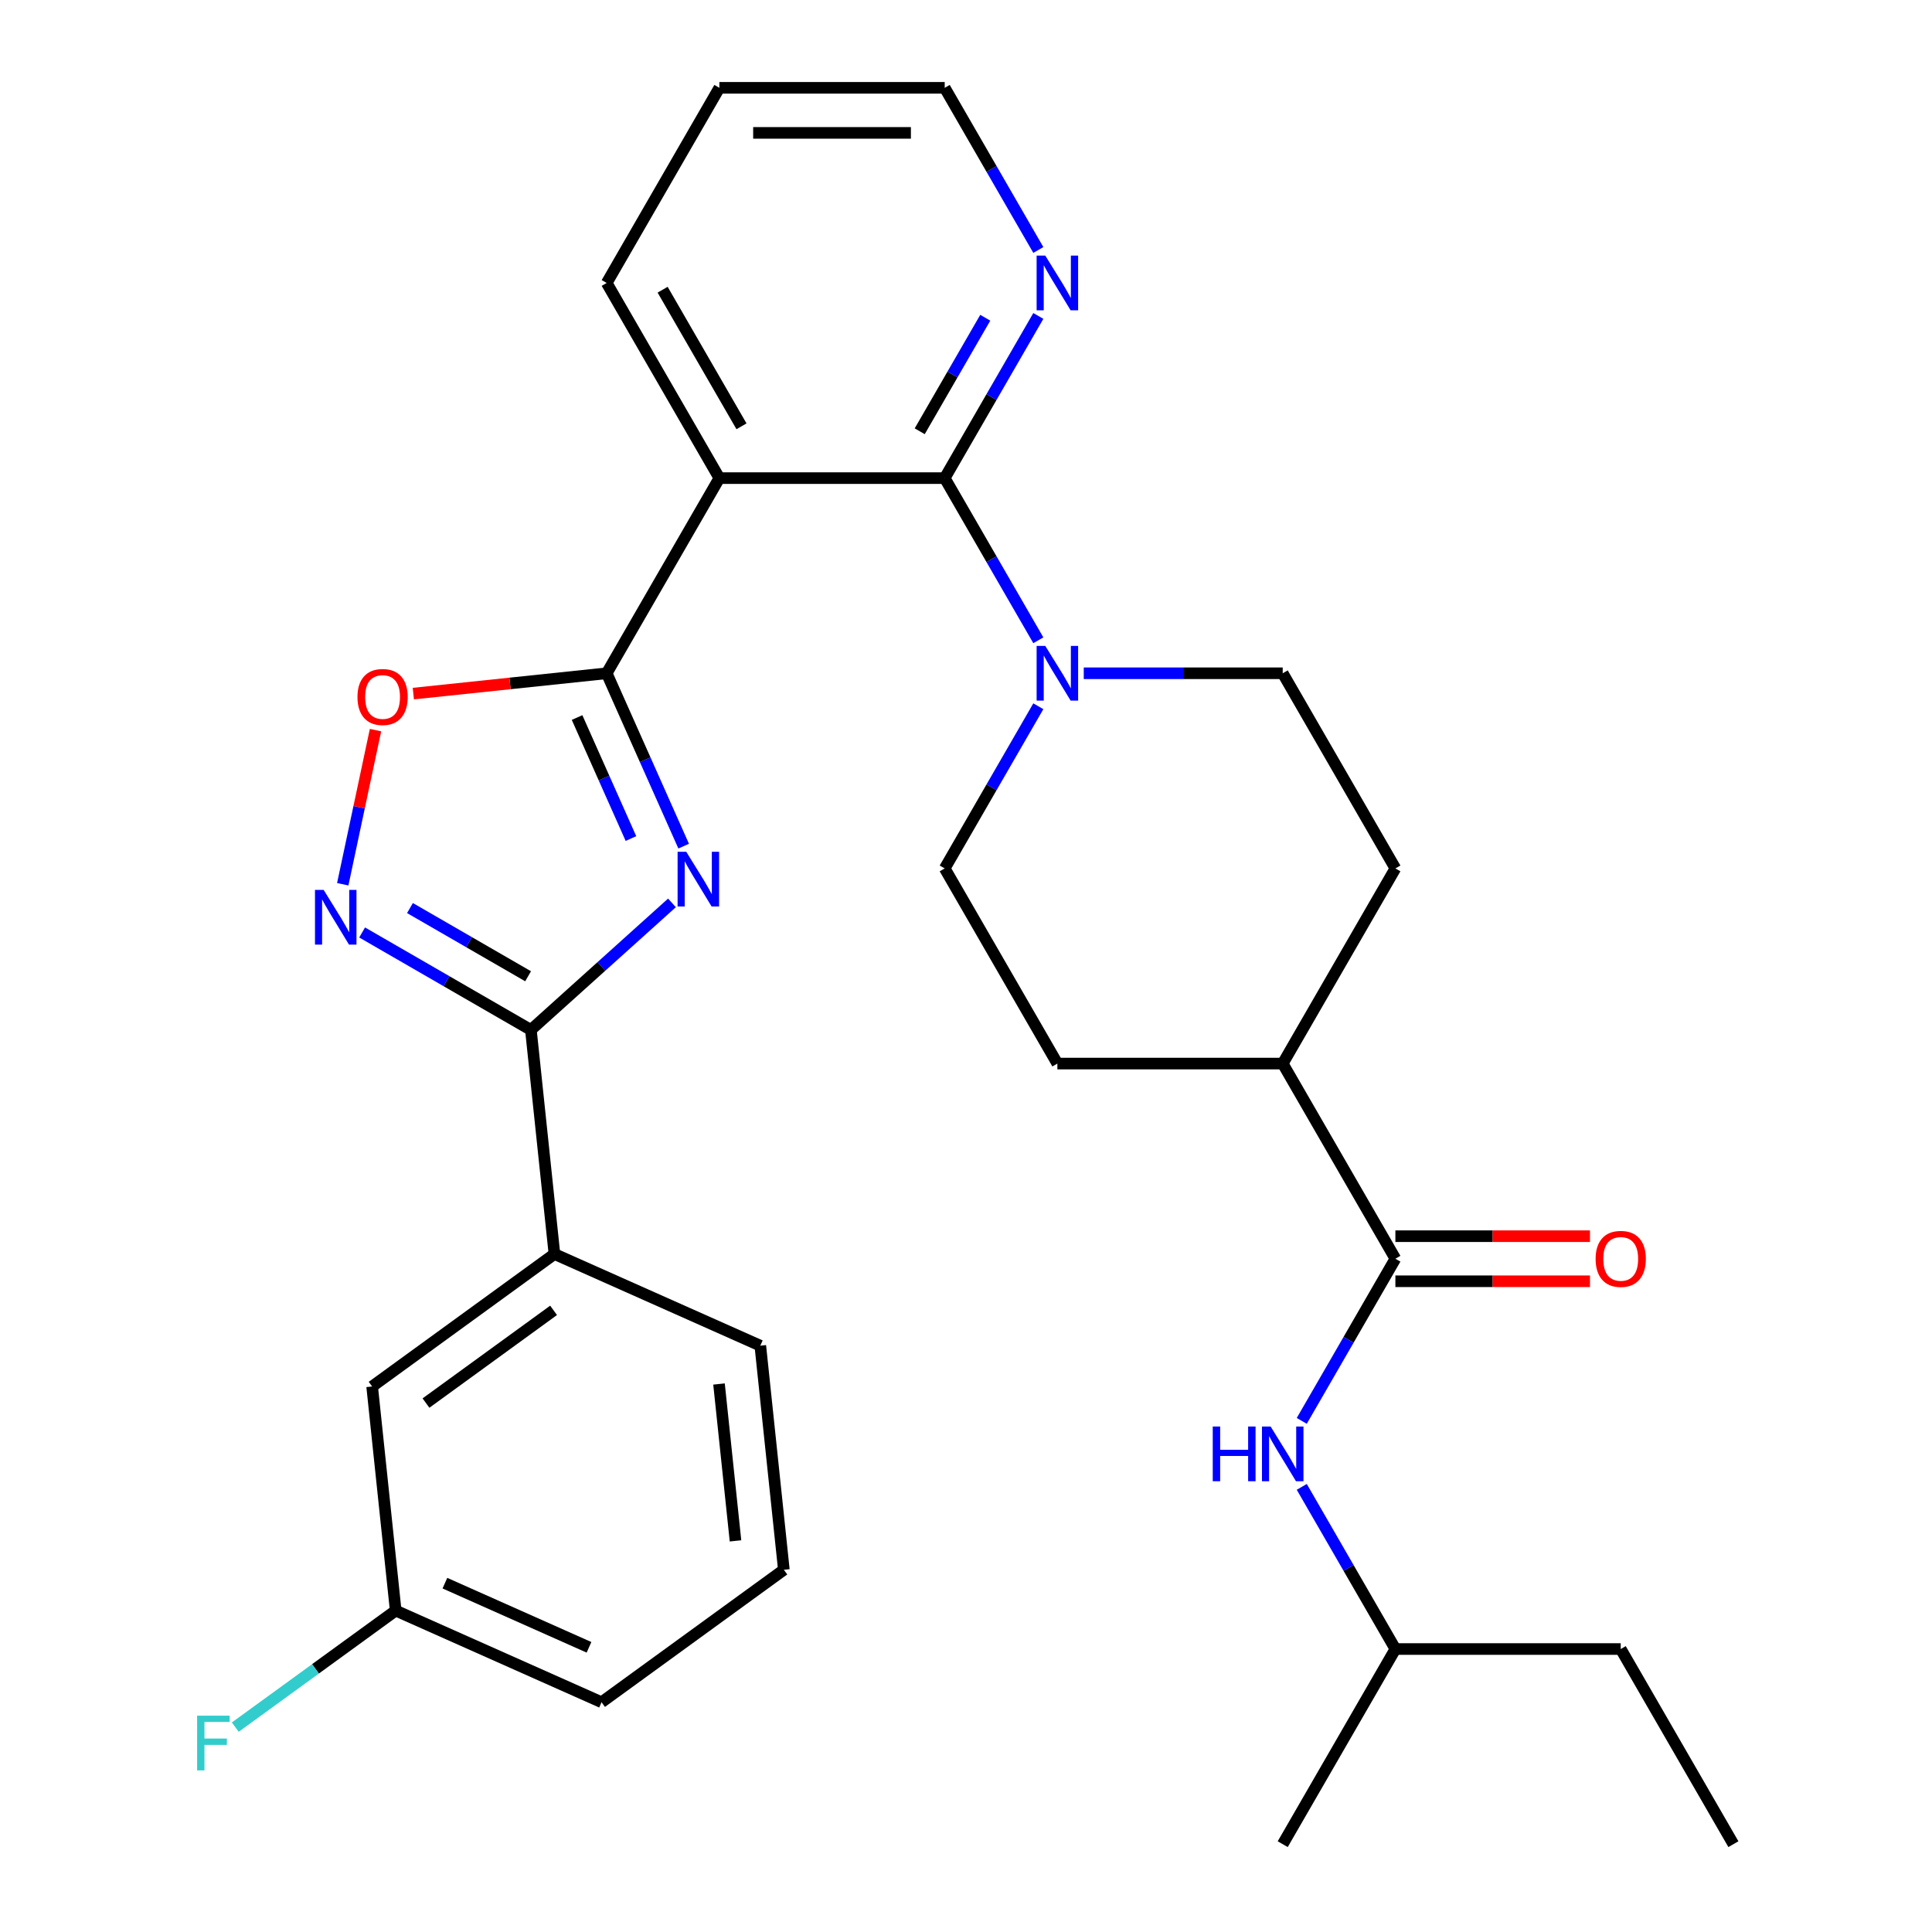 <?xml version='1.0' encoding='iso-8859-1'?>
<svg version='1.1' baseProfile='full'
              xmlns='http://www.w3.org/2000/svg'
                      xmlns:rdkit='http://www.rdkit.org/xml'
                      xmlns:xlink='http://www.w3.org/1999/xlink'
                  xml:space='preserve'
width='1000px' height='1000px' viewBox='0 0 1000 1000'>
<!-- END OF HEADER -->
<rect style='opacity:1.0;fill:#FFFFFF;stroke:none' width='1000' height='1000' x='0' y='0'> </rect>
<path class='bond-0' d='M 353.862,437.962 L 333.943,393.223' style='fill:none;fill-rule:evenodd;stroke:#0000FF;stroke-width:6px;stroke-linecap:butt;stroke-linejoin:miter;stroke-opacity:1' />
<path class='bond-0' d='M 333.943,393.223 L 314.024,348.485' style='fill:none;fill-rule:evenodd;stroke:#000000;stroke-width:6px;stroke-linecap:butt;stroke-linejoin:miter;stroke-opacity:1' />
<path class='bond-0' d='M 326.575,434.028 L 312.632,402.711' style='fill:none;fill-rule:evenodd;stroke:#0000FF;stroke-width:6px;stroke-linecap:butt;stroke-linejoin:miter;stroke-opacity:1' />
<path class='bond-0' d='M 312.632,402.711 L 298.689,371.394' style='fill:none;fill-rule:evenodd;stroke:#000000;stroke-width:6px;stroke-linecap:butt;stroke-linejoin:miter;stroke-opacity:1' />
<path class='bond-1' d='M 347.808,467.333 L 311.297,500.208' style='fill:none;fill-rule:evenodd;stroke:#0000FF;stroke-width:6px;stroke-linecap:butt;stroke-linejoin:miter;stroke-opacity:1' />
<path class='bond-1' d='M 311.297,500.208 L 274.787,533.083' style='fill:none;fill-rule:evenodd;stroke:#000000;stroke-width:6px;stroke-linecap:butt;stroke-linejoin:miter;stroke-opacity:1' />
<path class='bond-2' d='M 314.024,348.485 L 372.342,247.475' style='fill:none;fill-rule:evenodd;stroke:#000000;stroke-width:6px;stroke-linecap:butt;stroke-linejoin:miter;stroke-opacity:1' />
<path class='bond-5' d='M 314.024,348.485 L 263.983,353.744' style='fill:none;fill-rule:evenodd;stroke:#000000;stroke-width:6px;stroke-linecap:butt;stroke-linejoin:miter;stroke-opacity:1' />
<path class='bond-5' d='M 263.983,353.744 L 213.942,359.004' style='fill:none;fill-rule:evenodd;stroke:#FF0000;stroke-width:6px;stroke-linecap:butt;stroke-linejoin:miter;stroke-opacity:1' />
<path class='bond-4' d='M 274.787,533.083 L 231.109,507.866' style='fill:none;fill-rule:evenodd;stroke:#000000;stroke-width:6px;stroke-linecap:butt;stroke-linejoin:miter;stroke-opacity:1' />
<path class='bond-4' d='M 231.109,507.866 L 187.432,482.649' style='fill:none;fill-rule:evenodd;stroke:#0000FF;stroke-width:6px;stroke-linecap:butt;stroke-linejoin:miter;stroke-opacity:1' />
<path class='bond-4' d='M 273.347,505.315 L 242.773,487.664' style='fill:none;fill-rule:evenodd;stroke:#000000;stroke-width:6px;stroke-linecap:butt;stroke-linejoin:miter;stroke-opacity:1' />
<path class='bond-4' d='M 242.773,487.664 L 212.199,470.012' style='fill:none;fill-rule:evenodd;stroke:#0000FF;stroke-width:6px;stroke-linecap:butt;stroke-linejoin:miter;stroke-opacity:1' />
<path class='bond-8' d='M 274.787,533.083 L 286.978,649.08' style='fill:none;fill-rule:evenodd;stroke:#000000;stroke-width:6px;stroke-linecap:butt;stroke-linejoin:miter;stroke-opacity:1' />
<path class='bond-3' d='M 372.342,247.475 L 488.979,247.475' style='fill:none;fill-rule:evenodd;stroke:#000000;stroke-width:6px;stroke-linecap:butt;stroke-linejoin:miter;stroke-opacity:1' />
<path class='bond-19' d='M 372.342,247.475 L 314.024,146.465' style='fill:none;fill-rule:evenodd;stroke:#000000;stroke-width:6px;stroke-linecap:butt;stroke-linejoin:miter;stroke-opacity:1' />
<path class='bond-19' d='M 383.796,220.66 L 342.974,149.953' style='fill:none;fill-rule:evenodd;stroke:#000000;stroke-width:6px;stroke-linecap:butt;stroke-linejoin:miter;stroke-opacity:1' />
<path class='bond-6' d='M 488.979,247.475 L 513.208,289.442' style='fill:none;fill-rule:evenodd;stroke:#000000;stroke-width:6px;stroke-linecap:butt;stroke-linejoin:miter;stroke-opacity:1' />
<path class='bond-6' d='M 513.208,289.442 L 537.438,331.409' style='fill:none;fill-rule:evenodd;stroke:#0000FF;stroke-width:6px;stroke-linecap:butt;stroke-linejoin:miter;stroke-opacity:1' />
<path class='bond-10' d='M 488.979,247.475 L 513.208,205.508' style='fill:none;fill-rule:evenodd;stroke:#000000;stroke-width:6px;stroke-linecap:butt;stroke-linejoin:miter;stroke-opacity:1' />
<path class='bond-10' d='M 513.208,205.508 L 537.438,163.541' style='fill:none;fill-rule:evenodd;stroke:#0000FF;stroke-width:6px;stroke-linecap:butt;stroke-linejoin:miter;stroke-opacity:1' />
<path class='bond-10' d='M 476.045,223.221 L 493.006,193.844' style='fill:none;fill-rule:evenodd;stroke:#000000;stroke-width:6px;stroke-linecap:butt;stroke-linejoin:miter;stroke-opacity:1' />
<path class='bond-10' d='M 493.006,193.844 L 509.967,164.467' style='fill:none;fill-rule:evenodd;stroke:#0000FF;stroke-width:6px;stroke-linecap:butt;stroke-linejoin:miter;stroke-opacity:1' />
<path class='bond-30' d='M 177.406,457.688 L 185.884,417.802' style='fill:none;fill-rule:evenodd;stroke:#0000FF;stroke-width:6px;stroke-linecap:butt;stroke-linejoin:miter;stroke-opacity:1' />
<path class='bond-30' d='M 185.884,417.802 L 194.362,377.916' style='fill:none;fill-rule:evenodd;stroke:#FF0000;stroke-width:6px;stroke-linecap:butt;stroke-linejoin:miter;stroke-opacity:1' />
<path class='bond-12' d='M 560.953,348.485 L 612.443,348.485' style='fill:none;fill-rule:evenodd;stroke:#0000FF;stroke-width:6px;stroke-linecap:butt;stroke-linejoin:miter;stroke-opacity:1' />
<path class='bond-12' d='M 612.443,348.485 L 663.933,348.485' style='fill:none;fill-rule:evenodd;stroke:#000000;stroke-width:6px;stroke-linecap:butt;stroke-linejoin:miter;stroke-opacity:1' />
<path class='bond-13' d='M 537.438,365.561 L 513.208,407.528' style='fill:none;fill-rule:evenodd;stroke:#0000FF;stroke-width:6px;stroke-linecap:butt;stroke-linejoin:miter;stroke-opacity:1' />
<path class='bond-13' d='M 513.208,407.528 L 488.979,449.495' style='fill:none;fill-rule:evenodd;stroke:#000000;stroke-width:6px;stroke-linecap:butt;stroke-linejoin:miter;stroke-opacity:1' />
<path class='bond-7' d='M 722.251,651.515 L 663.933,550.505' style='fill:none;fill-rule:evenodd;stroke:#000000;stroke-width:6px;stroke-linecap:butt;stroke-linejoin:miter;stroke-opacity:1' />
<path class='bond-9' d='M 722.251,651.515 L 698.022,693.482' style='fill:none;fill-rule:evenodd;stroke:#000000;stroke-width:6px;stroke-linecap:butt;stroke-linejoin:miter;stroke-opacity:1' />
<path class='bond-9' d='M 698.022,693.482 L 673.792,735.449' style='fill:none;fill-rule:evenodd;stroke:#0000FF;stroke-width:6px;stroke-linecap:butt;stroke-linejoin:miter;stroke-opacity:1' />
<path class='bond-14' d='M 722.251,663.179 L 772.612,663.179' style='fill:none;fill-rule:evenodd;stroke:#000000;stroke-width:6px;stroke-linecap:butt;stroke-linejoin:miter;stroke-opacity:1' />
<path class='bond-14' d='M 772.612,663.179 L 822.972,663.179' style='fill:none;fill-rule:evenodd;stroke:#FF0000;stroke-width:6px;stroke-linecap:butt;stroke-linejoin:miter;stroke-opacity:1' />
<path class='bond-14' d='M 722.251,639.852 L 772.612,639.852' style='fill:none;fill-rule:evenodd;stroke:#000000;stroke-width:6px;stroke-linecap:butt;stroke-linejoin:miter;stroke-opacity:1' />
<path class='bond-14' d='M 772.612,639.852 L 822.972,639.852' style='fill:none;fill-rule:evenodd;stroke:#FF0000;stroke-width:6px;stroke-linecap:butt;stroke-linejoin:miter;stroke-opacity:1' />
<path class='bond-15' d='M 286.978,649.08 L 192.618,717.637' style='fill:none;fill-rule:evenodd;stroke:#000000;stroke-width:6px;stroke-linecap:butt;stroke-linejoin:miter;stroke-opacity:1' />
<path class='bond-15' d='M 286.536,678.236 L 220.483,726.226' style='fill:none;fill-rule:evenodd;stroke:#000000;stroke-width:6px;stroke-linecap:butt;stroke-linejoin:miter;stroke-opacity:1' />
<path class='bond-22' d='M 286.978,649.08 L 393.531,696.52' style='fill:none;fill-rule:evenodd;stroke:#000000;stroke-width:6px;stroke-linecap:butt;stroke-linejoin:miter;stroke-opacity:1' />
<path class='bond-21' d='M 673.792,769.601 L 698.022,811.568' style='fill:none;fill-rule:evenodd;stroke:#0000FF;stroke-width:6px;stroke-linecap:butt;stroke-linejoin:miter;stroke-opacity:1' />
<path class='bond-21' d='M 698.022,811.568 L 722.251,853.535' style='fill:none;fill-rule:evenodd;stroke:#000000;stroke-width:6px;stroke-linecap:butt;stroke-linejoin:miter;stroke-opacity:1' />
<path class='bond-32' d='M 537.438,129.389 L 513.208,87.422' style='fill:none;fill-rule:evenodd;stroke:#0000FF;stroke-width:6px;stroke-linecap:butt;stroke-linejoin:miter;stroke-opacity:1' />
<path class='bond-32' d='M 513.208,87.422 L 488.979,45.455' style='fill:none;fill-rule:evenodd;stroke:#000000;stroke-width:6px;stroke-linecap:butt;stroke-linejoin:miter;stroke-opacity:1' />
<path class='bond-11' d='M 663.933,550.505 L 547.297,550.505' style='fill:none;fill-rule:evenodd;stroke:#000000;stroke-width:6px;stroke-linecap:butt;stroke-linejoin:miter;stroke-opacity:1' />
<path class='bond-33' d='M 663.933,550.505 L 722.251,449.495' style='fill:none;fill-rule:evenodd;stroke:#000000;stroke-width:6px;stroke-linecap:butt;stroke-linejoin:miter;stroke-opacity:1' />
<path class='bond-16' d='M 663.933,348.485 L 722.251,449.495' style='fill:none;fill-rule:evenodd;stroke:#000000;stroke-width:6px;stroke-linecap:butt;stroke-linejoin:miter;stroke-opacity:1' />
<path class='bond-17' d='M 488.979,449.495 L 547.297,550.505' style='fill:none;fill-rule:evenodd;stroke:#000000;stroke-width:6px;stroke-linecap:butt;stroke-linejoin:miter;stroke-opacity:1' />
<path class='bond-18' d='M 192.618,717.637 L 204.809,833.635' style='fill:none;fill-rule:evenodd;stroke:#000000;stroke-width:6px;stroke-linecap:butt;stroke-linejoin:miter;stroke-opacity:1' />
<path class='bond-20' d='M 204.809,833.635 L 163.297,863.795' style='fill:none;fill-rule:evenodd;stroke:#000000;stroke-width:6px;stroke-linecap:butt;stroke-linejoin:miter;stroke-opacity:1' />
<path class='bond-20' d='M 163.297,863.795 L 121.784,893.956' style='fill:none;fill-rule:evenodd;stroke:#33CCCC;stroke-width:6px;stroke-linecap:butt;stroke-linejoin:miter;stroke-opacity:1' />
<path class='bond-31' d='M 204.809,833.635 L 311.362,881.075' style='fill:none;fill-rule:evenodd;stroke:#000000;stroke-width:6px;stroke-linecap:butt;stroke-linejoin:miter;stroke-opacity:1' />
<path class='bond-31' d='M 230.28,819.44 L 304.867,852.648' style='fill:none;fill-rule:evenodd;stroke:#000000;stroke-width:6px;stroke-linecap:butt;stroke-linejoin:miter;stroke-opacity:1' />
<path class='bond-27' d='M 314.024,146.465 L 372.342,45.455' style='fill:none;fill-rule:evenodd;stroke:#000000;stroke-width:6px;stroke-linecap:butt;stroke-linejoin:miter;stroke-opacity:1' />
<path class='bond-26' d='M 722.251,853.535 L 838.888,853.535' style='fill:none;fill-rule:evenodd;stroke:#000000;stroke-width:6px;stroke-linecap:butt;stroke-linejoin:miter;stroke-opacity:1' />
<path class='bond-28' d='M 722.251,853.535 L 663.933,954.545' style='fill:none;fill-rule:evenodd;stroke:#000000;stroke-width:6px;stroke-linecap:butt;stroke-linejoin:miter;stroke-opacity:1' />
<path class='bond-23' d='M 393.531,696.52 L 405.723,812.518' style='fill:none;fill-rule:evenodd;stroke:#000000;stroke-width:6px;stroke-linecap:butt;stroke-linejoin:miter;stroke-opacity:1' />
<path class='bond-23' d='M 372.16,716.358 L 380.695,797.557' style='fill:none;fill-rule:evenodd;stroke:#000000;stroke-width:6px;stroke-linecap:butt;stroke-linejoin:miter;stroke-opacity:1' />
<path class='bond-25' d='M 405.723,812.518 L 311.362,881.075' style='fill:none;fill-rule:evenodd;stroke:#000000;stroke-width:6px;stroke-linecap:butt;stroke-linejoin:miter;stroke-opacity:1' />
<path class='bond-24' d='M 488.979,45.455 L 372.342,45.455' style='fill:none;fill-rule:evenodd;stroke:#000000;stroke-width:6px;stroke-linecap:butt;stroke-linejoin:miter;stroke-opacity:1' />
<path class='bond-24' d='M 471.483,68.782 L 389.838,68.782' style='fill:none;fill-rule:evenodd;stroke:#000000;stroke-width:6px;stroke-linecap:butt;stroke-linejoin:miter;stroke-opacity:1' />
<path class='bond-29' d='M 838.888,853.535 L 897.206,954.545' style='fill:none;fill-rule:evenodd;stroke:#000000;stroke-width:6px;stroke-linecap:butt;stroke-linejoin:miter;stroke-opacity:1' />
<path  class='atom-0' d='M 355.204 440.878
L 364.484 455.878
Q 365.404 457.358, 366.884 460.038
Q 368.364 462.718, 368.444 462.878
L 368.444 440.878
L 372.204 440.878
L 372.204 469.198
L 368.324 469.198
L 358.364 452.798
Q 357.204 450.878, 355.964 448.678
Q 354.764 446.478, 354.404 445.798
L 354.404 469.198
L 350.724 469.198
L 350.724 440.878
L 355.204 440.878
' fill='#0000FF'/>
<path  class='atom-5' d='M 167.516 460.604
L 176.796 475.604
Q 177.716 477.084, 179.196 479.764
Q 180.676 482.444, 180.756 482.604
L 180.756 460.604
L 184.516 460.604
L 184.516 488.924
L 180.636 488.924
L 170.676 472.524
Q 169.516 470.604, 168.276 468.404
Q 167.076 466.204, 166.716 465.524
L 166.716 488.924
L 163.036 488.924
L 163.036 460.604
L 167.516 460.604
' fill='#0000FF'/>
<path  class='atom-6' d='M 185.026 360.757
Q 185.026 353.957, 188.386 350.157
Q 191.746 346.357, 198.026 346.357
Q 204.306 346.357, 207.666 350.157
Q 211.026 353.957, 211.026 360.757
Q 211.026 367.637, 207.626 371.557
Q 204.226 375.437, 198.026 375.437
Q 191.786 375.437, 188.386 371.557
Q 185.026 367.677, 185.026 360.757
M 198.026 372.237
Q 202.346 372.237, 204.666 369.357
Q 207.026 366.437, 207.026 360.757
Q 207.026 355.197, 204.666 352.397
Q 202.346 349.557, 198.026 349.557
Q 193.706 349.557, 191.346 352.357
Q 189.026 355.157, 189.026 360.757
Q 189.026 366.477, 191.346 369.357
Q 193.706 372.237, 198.026 372.237
' fill='#FF0000'/>
<path  class='atom-7' d='M 541.037 334.325
L 550.317 349.325
Q 551.237 350.805, 552.717 353.485
Q 554.197 356.165, 554.277 356.325
L 554.277 334.325
L 558.037 334.325
L 558.037 362.645
L 554.157 362.645
L 544.197 346.245
Q 543.037 344.325, 541.797 342.125
Q 540.597 339.925, 540.237 339.245
L 540.237 362.645
L 536.557 362.645
L 536.557 334.325
L 541.037 334.325
' fill='#0000FF'/>
<path  class='atom-10' d='M 627.713 738.365
L 631.553 738.365
L 631.553 750.405
L 646.033 750.405
L 646.033 738.365
L 649.873 738.365
L 649.873 766.685
L 646.033 766.685
L 646.033 753.605
L 631.553 753.605
L 631.553 766.685
L 627.713 766.685
L 627.713 738.365
' fill='#0000FF'/>
<path  class='atom-10' d='M 657.673 738.365
L 666.953 753.365
Q 667.873 754.845, 669.353 757.525
Q 670.833 760.205, 670.913 760.365
L 670.913 738.365
L 674.673 738.365
L 674.673 766.685
L 670.793 766.685
L 660.833 750.285
Q 659.673 748.365, 658.433 746.165
Q 657.233 743.965, 656.873 743.285
L 656.873 766.685
L 653.193 766.685
L 653.193 738.365
L 657.673 738.365
' fill='#0000FF'/>
<path  class='atom-11' d='M 541.037 132.305
L 550.317 147.305
Q 551.237 148.785, 552.717 151.465
Q 554.197 154.145, 554.277 154.305
L 554.277 132.305
L 558.037 132.305
L 558.037 160.625
L 554.157 160.625
L 544.197 144.225
Q 543.037 142.305, 541.797 140.105
Q 540.597 137.905, 540.237 137.225
L 540.237 160.625
L 536.557 160.625
L 536.557 132.305
L 541.037 132.305
' fill='#0000FF'/>
<path  class='atom-15' d='M 825.888 651.595
Q 825.888 644.795, 829.248 640.995
Q 832.608 637.195, 838.888 637.195
Q 845.168 637.195, 848.528 640.995
Q 851.888 644.795, 851.888 651.595
Q 851.888 658.475, 848.488 662.395
Q 845.088 666.275, 838.888 666.275
Q 832.648 666.275, 829.248 662.395
Q 825.888 658.515, 825.888 651.595
M 838.888 663.075
Q 843.208 663.075, 845.528 660.195
Q 847.888 657.275, 847.888 651.595
Q 847.888 646.035, 845.528 643.235
Q 843.208 640.395, 838.888 640.395
Q 834.568 640.395, 832.208 643.195
Q 829.888 645.995, 829.888 651.595
Q 829.888 657.315, 832.208 660.195
Q 834.568 663.075, 838.888 663.075
' fill='#FF0000'/>
<path  class='atom-21' d='M 102.028 888.032
L 118.868 888.032
L 118.868 891.272
L 105.828 891.272
L 105.828 899.872
L 117.428 899.872
L 117.428 903.152
L 105.828 903.152
L 105.828 916.352
L 102.028 916.352
L 102.028 888.032
' fill='#33CCCC'/>
</svg>
